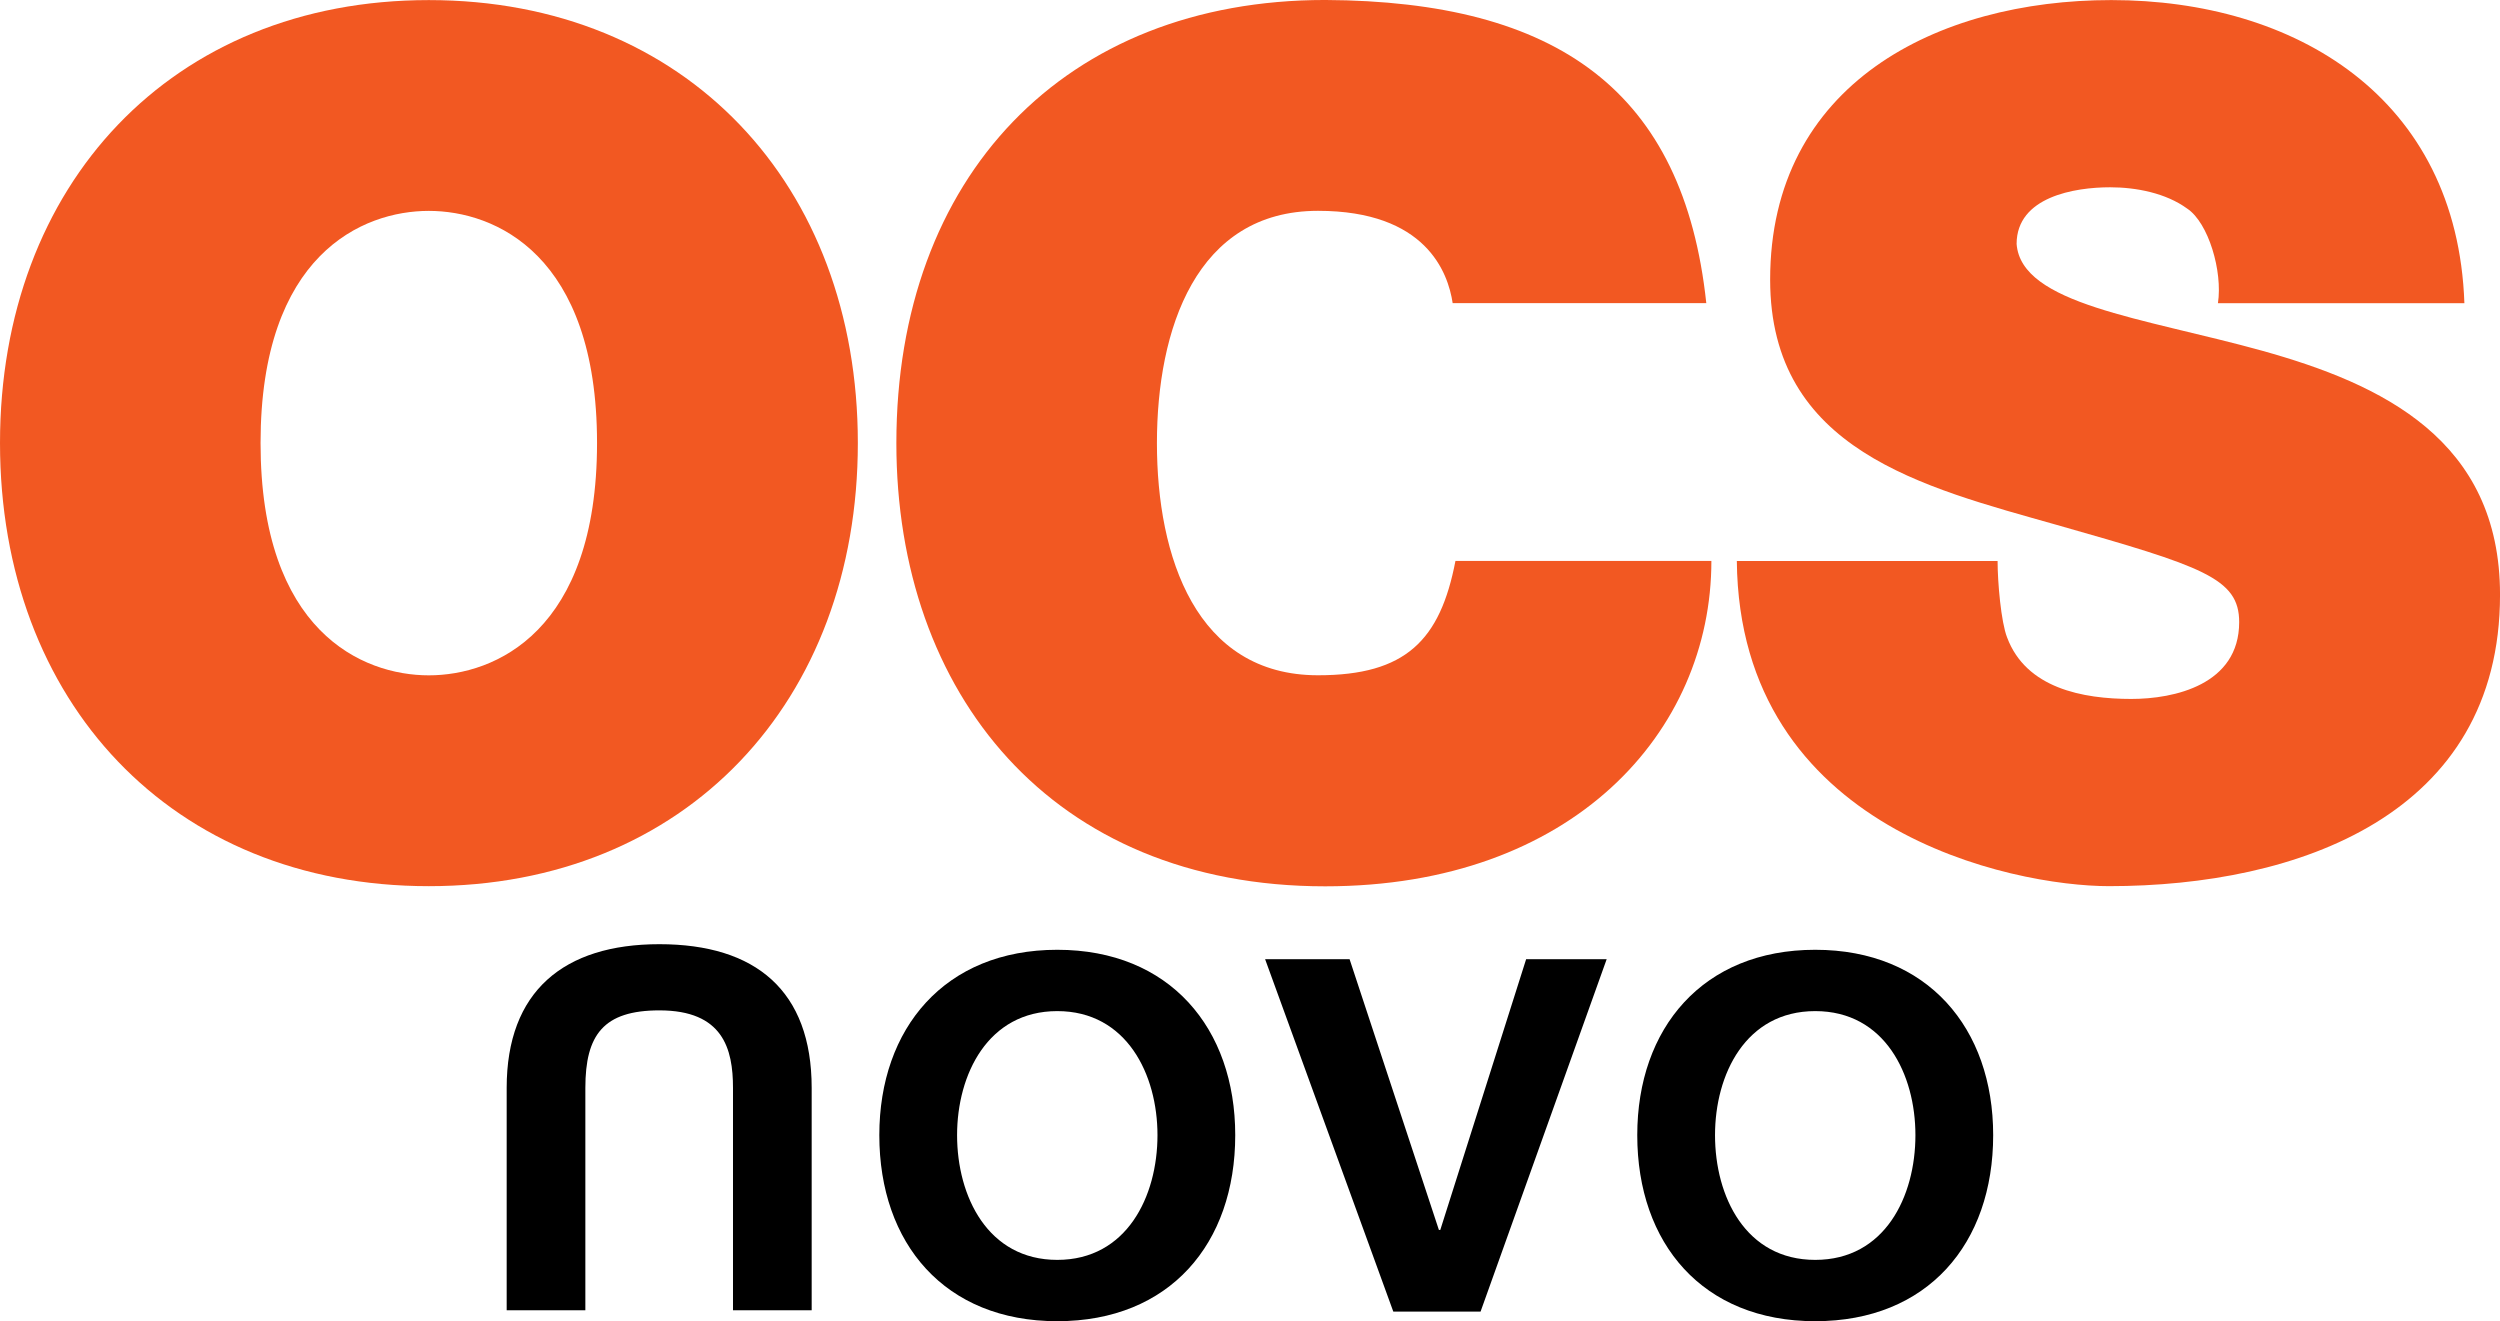 <?xml version="1.0" encoding="UTF-8" standalone="no"?>
<!-- Created with Inkscape (http://www.inkscape.org/) -->
<svg xmlns:rdf="http://www.w3.org/1999/02/22-rdf-syntax-ns#" xmlns="http://www.w3.org/2000/svg" height="317.08" width="600" version="1.1" xmlns:cc="http://creativecommons.org/ns#" xmlns:dc="http://purl.org/dc/elements/1.1/">
 <defs></defs>
 <g fill-rule="nonzero" transform="translate(326.932,106.105)">
  <path fill="#000" d="m-49.136,166.33c0-14.551-7.387-29.769-24.048-29.769-16.662,0-24.048,15.218-24.048,29.769,0,14.718,7.387,29.936,24.048,29.936,16.662,0,24.048-15.218,24.048-29.936m-66.758,0c0-25.659,15.718-44.487,42.71-44.487s42.71,18.828,42.71,44.487c0,26.048-15.718,44.653-42.71,44.653s-42.71-18.606-42.71-44.653"/>
  <path fill="#000" d="m-23.305,124.1,20.272,0,21.438,64.981,0.333,0,20.605-64.981,19.328,0-30.269,84.586-20.938,0-30.769-84.586z"/>
  <path fill="#000" d="m132.77,166.33c0-14.551-7.331-29.769-24.048-29.769s-24.048,15.218-24.048,29.769c0,14.718,7.331,29.936,24.048,29.936s24.048-15.218,24.048-29.936m-66.758,0c0-25.659,15.718-44.487,42.71-44.487s42.71,18.828,42.71,44.487c0,26.048-15.718,44.653-42.71,44.653s-42.71-18.606-42.71-44.653"/>
  <path fill="#000" d="m-205.33,154.99c0-23.215,13.718-34.49,36.656-34.49,23.104,0,36.545,11.163,36.545,34.49v53.373h-18.883v-53.373c0-9.386-2.388-18.606-17.661-18.606-13.44,0-17.773,5.887-17.773,18.606v53.373h-18.883v-53.373z"/>
  <path fill="#f25822" d="m21.71-33.348c-1.111-7.387-6.442-22.16-32.324-22.16-29.269,0-38.655,28.436-38.655,55.761,0,27.27,9.386,55.706,38.655,55.706,21.049,0,29.325-8.386,32.99-27.436h61.426c0,40.988-33.268,78.088-92.695,78.088-65.703,0-102.91-46.375-102.91-106.36,0-63.981,40.377-106.36,102.91-106.36,55.761,0.278,86.03,21.827,91.473,72.756h-60.871z"/>
  <path fill="#f25822" d="m-224.02,55.975c15.94,0,40.377-10.552,40.377-55.761s-24.437-55.706-40.377-55.706-40.377,10.497-40.377,55.706,24.437,55.761,40.377,55.761m0-162.06c61.704,0,102.97,44.32,102.97,106.3,0,62.037-41.266,106.36-102.97,106.36s-102.91-44.32-102.91-106.36c0-61.982,41.21-106.3,102.91-106.3"/>
  <path fill="#f25822" d="m152.49,28.539c0,5.11,0.833,14.662,2.277,18.328,4.554,12.219,18.161,14.773,29.824,14.773,10.275,0,25.881-3.388,25.881-18.439,0-10.552-8.775-13.385-43.765-23.326-32.15-9.109-68.802-17.939-68.802-58.872,0-46.931,40.044-67.091,81.865-67.091,44.098,0,83.031,23.271,84.753,72.756h-59.149c1.166-7.664-2.277-19.328-7.387-22.715-5.11-3.721-12.219-5.11-18.495-5.11-8.498,0-22.438,2.277-22.438,13.607,1.111,14.496,30.158,17.661,58.871,25.604,28.714,7.998,57.15,21.327,57.15,58.594,0,52.873-48.652,69.924-93.861,69.924-22.993,0-88.696-13.218-89.307-78.032h62.593z"/>
 </g>
</svg>

